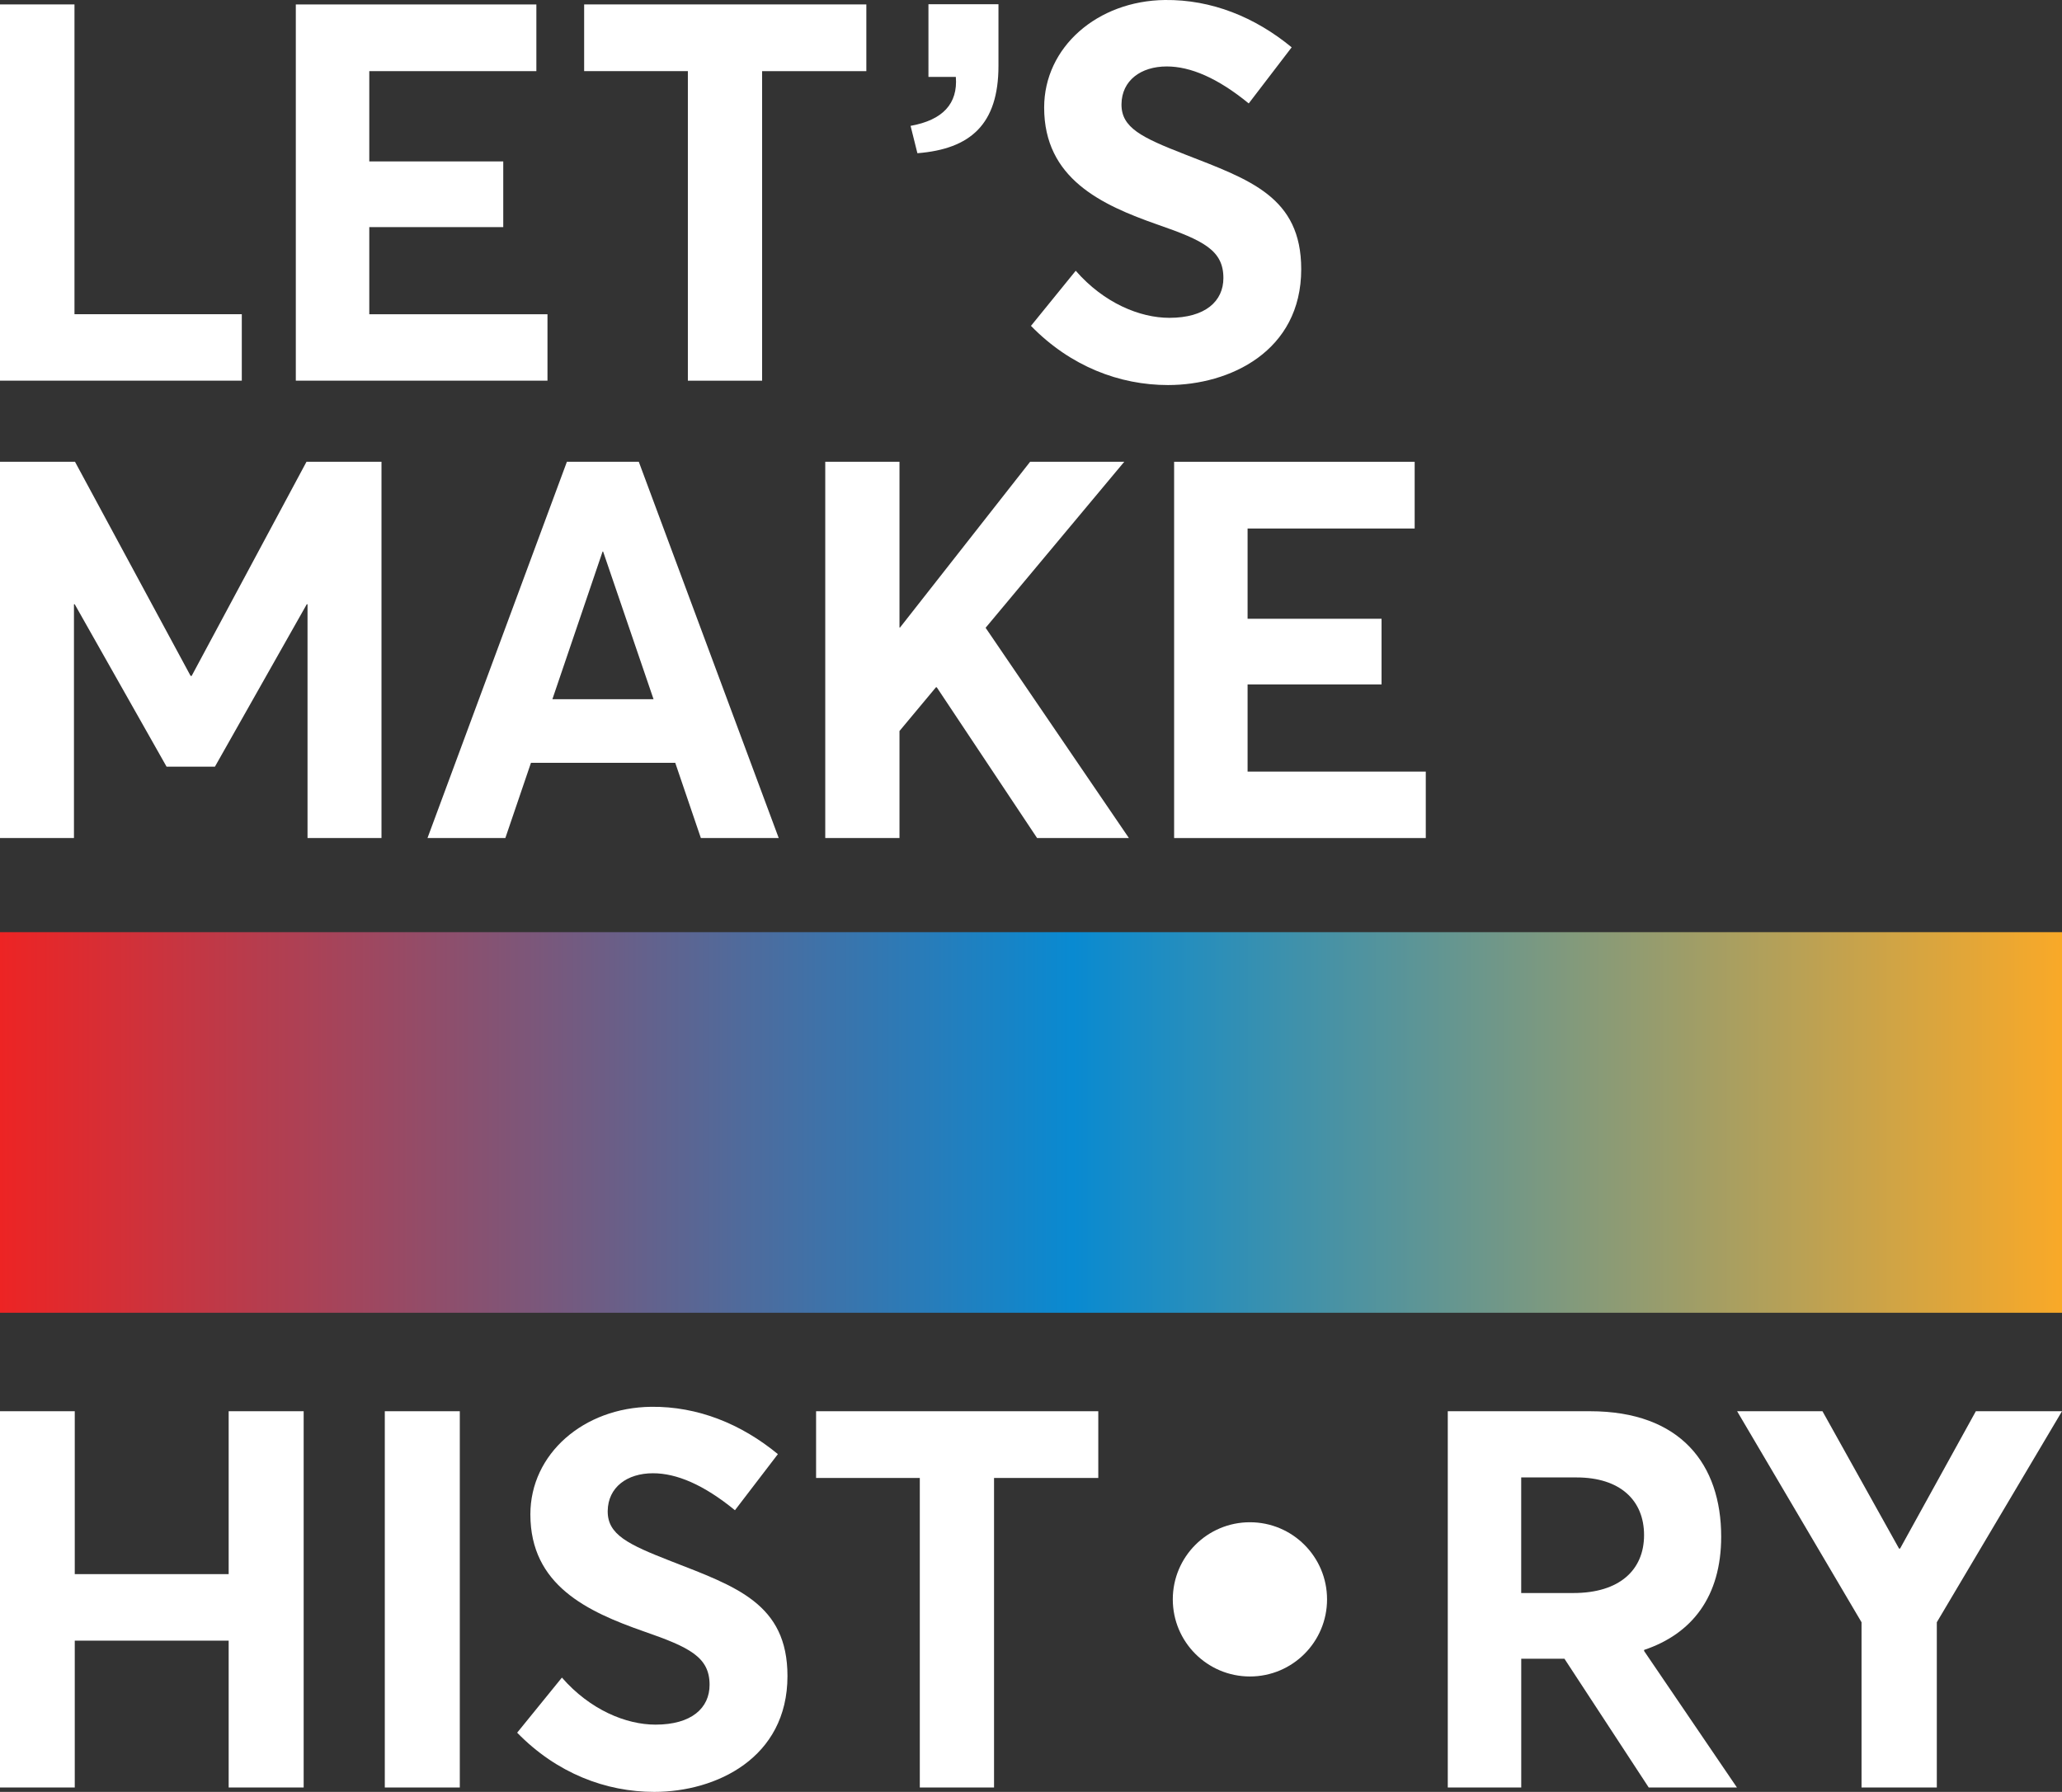 <?xml version="1.0" encoding="UTF-8"?>
<svg id="Capa_2" data-name="Capa 2" xmlns="http://www.w3.org/2000/svg" xmlns:xlink="http://www.w3.org/1999/xlink" viewBox="0 0 591.65 514.23">
  <rect x="0" y="0" width="591.65" height="514.23" fill="#333333" stroke="none"/>
  <defs>
    <style>
      .cls-1 {
        fill: #fff;
      }

      .cls-2 {
        fill: url(#Degradado_sin_nombre_12);
      }
    </style>
    <linearGradient id="Degradado_sin_nombre_12" data-name="Degradado sin nombre 12" x1="0" y1="322.11" x2="591.65" y2="322.11" gradientUnits="userSpaceOnUse">
      <stop offset="0" stop-color="#ed2424"/>
      <stop offset=".52" stop-color="#098ad1"/>
      <stop offset="1" stop-color="#f9a928"/>
    </linearGradient>
  </defs>
  <g id="Capa_1-2" data-name="Capa 1">
    <g>
      <g>
        <path class="cls-1" d="M109.46,132.52v107.98h-21.22v-67.09h-.22l-26.35,46.6h-13.88l-26.35-46.6h-.22v67.09H0v-107.98h21.52l33.17,61.45h.3l32.95-61.45h21.52Z"/>
        <path class="cls-1" d="M193.76,218.91h-41.41l-7.35,21.59h-22.34l40-107.98h20.63l40.15,107.98h-22.34l-7.35-21.59ZM187.52,200.65l-14.47-42.37h-.15l-14.4,42.37h29.02Z"/>
        <path class="cls-1" d="M268.55,197.24l-10.46,12.54v30.72h-21.3v-107.98h21.3v47.57h.15l37.33-47.57h27.01l-39.78,47.64,41.11,60.33h-26.34l-28.79-43.26h-.22Z"/>
        <path class="cls-1" d="M336.89,132.52h69.02v19.15h-47.94v25.9h38.44v18.85h-38.44v25.01h51.13v19.07h-72.21v-107.98Z"/>
      </g>
      <g>
        <path class="cls-1" d="M0,404.99h21.45v46.75h44.16v-46.75h21.52v107.98h-21.52v-42.15H21.45v42.15H0v-107.98Z"/>
        <path class="cls-1" d="M110.41,404.99h21.52v107.98h-21.52v-107.98Z"/>
        <path class="cls-1" d="M187.72,514.23c-13.88,0-27.98-5.34-39.33-16.99l12.84-15.81c8.09,9.27,18.41,13.5,26.86,13.5,10.32,0,15.51-4.75,15.51-11.43,0-7.94-5.71-10.76-18.77-15.29-16.33-5.71-32.65-13.28-32.65-33.62,0-17.37,15.29-30.65,34.66-30.87,13.36-.15,25.83,4.9,36.36,13.58l-12.32,16.1c-8.98-7.35-16.77-10.61-23.52-10.61-7.42,0-12.91,4.01-12.99,10.84-.07,6.75,5.79,9.57,18.18,14.4,18.63,7.27,33.4,12.17,33.4,32.95,0,23.6-20.56,33.25-38.22,33.25h0Z"/>
        <path class="cls-1" d="M263.92,424.14h-29.76v-19.15h80.97v19.15h-29.91v88.83h-21.3v-88.83Z"/>
        <path class="cls-1" d="M473.07,512.97l-24.19-36.96h-12.39v36.96h-21.08v-107.98h40.82c26.05,0,37.63,15.29,37.63,35.99,0,17.22-8.39,27.91-22.12,32.51v.3l26.64,39.18h-25.31ZM436.48,457.16h14.99c13.21,0,20.26-6.61,20.26-16.62s-6.9-16.55-19.37-16.55h-15.88v33.17Z"/>
        <path class="cls-1" d="M591.65,404.99l-35.92,60.56v47.42h-21.6v-47.42l-35.7-60.56h24.49l21.97,39.41h.3l21.74-39.41h24.71Z"/>
        <circle class="cls-1" cx="358.64" cy="458.98" r="22.13"/>
      </g>
      <g>
        <g>
          <path class="cls-1" d="M0,1.27h21.37v88.9h48.01v19.07H0V1.27Z"/>
          <path class="cls-1" d="M84.88,1.27h69.02v19.15h-47.94v25.9h38.44v18.85h-38.44v25.01h51.13v19.07h-72.21V1.27Z"/>
          <path class="cls-1" d="M197.37,20.41h-29.76V1.27h80.97v19.15h-29.91v88.83h-21.3V20.41Z"/>
          <path class="cls-1" d="M295.82,93.51l12.84-15.81c8.09,9.28,18.41,13.51,26.86,13.51,10.32,0,15.51-4.75,15.51-11.43,0-7.94-5.71-10.76-18.78-15.29-16.33-5.71-32.65-13.28-32.65-33.62C299.6,13.51,314.89.23,334.26,0c13.36-.15,25.83,4.9,36.36,13.58l-12.32,16.1c-8.98-7.35-16.77-10.61-23.52-10.61-7.42,0-12.91,4.01-12.99,10.83-.07,6.75,5.79,9.57,18.18,14.4,18.63,7.27,33.39,12.17,33.39,32.95,0,23.6-20.55,33.25-38.22,33.25-13.88,0-27.98-5.34-39.33-16.99Z"/>
        </g>
        <path class="cls-1" d="M261.27,36.12c9.22-1.66,13.6-6.34,12.99-14.05h-7.86V1.22h20.09v17.67c0,16.77-8.01,23.87-23.26,25.08l-1.96-7.86Z"/>
      </g>
      <rect class="cls-2" y="267.51" width="591.65" height="109.22"/>
    </g>
  </g>
</svg>